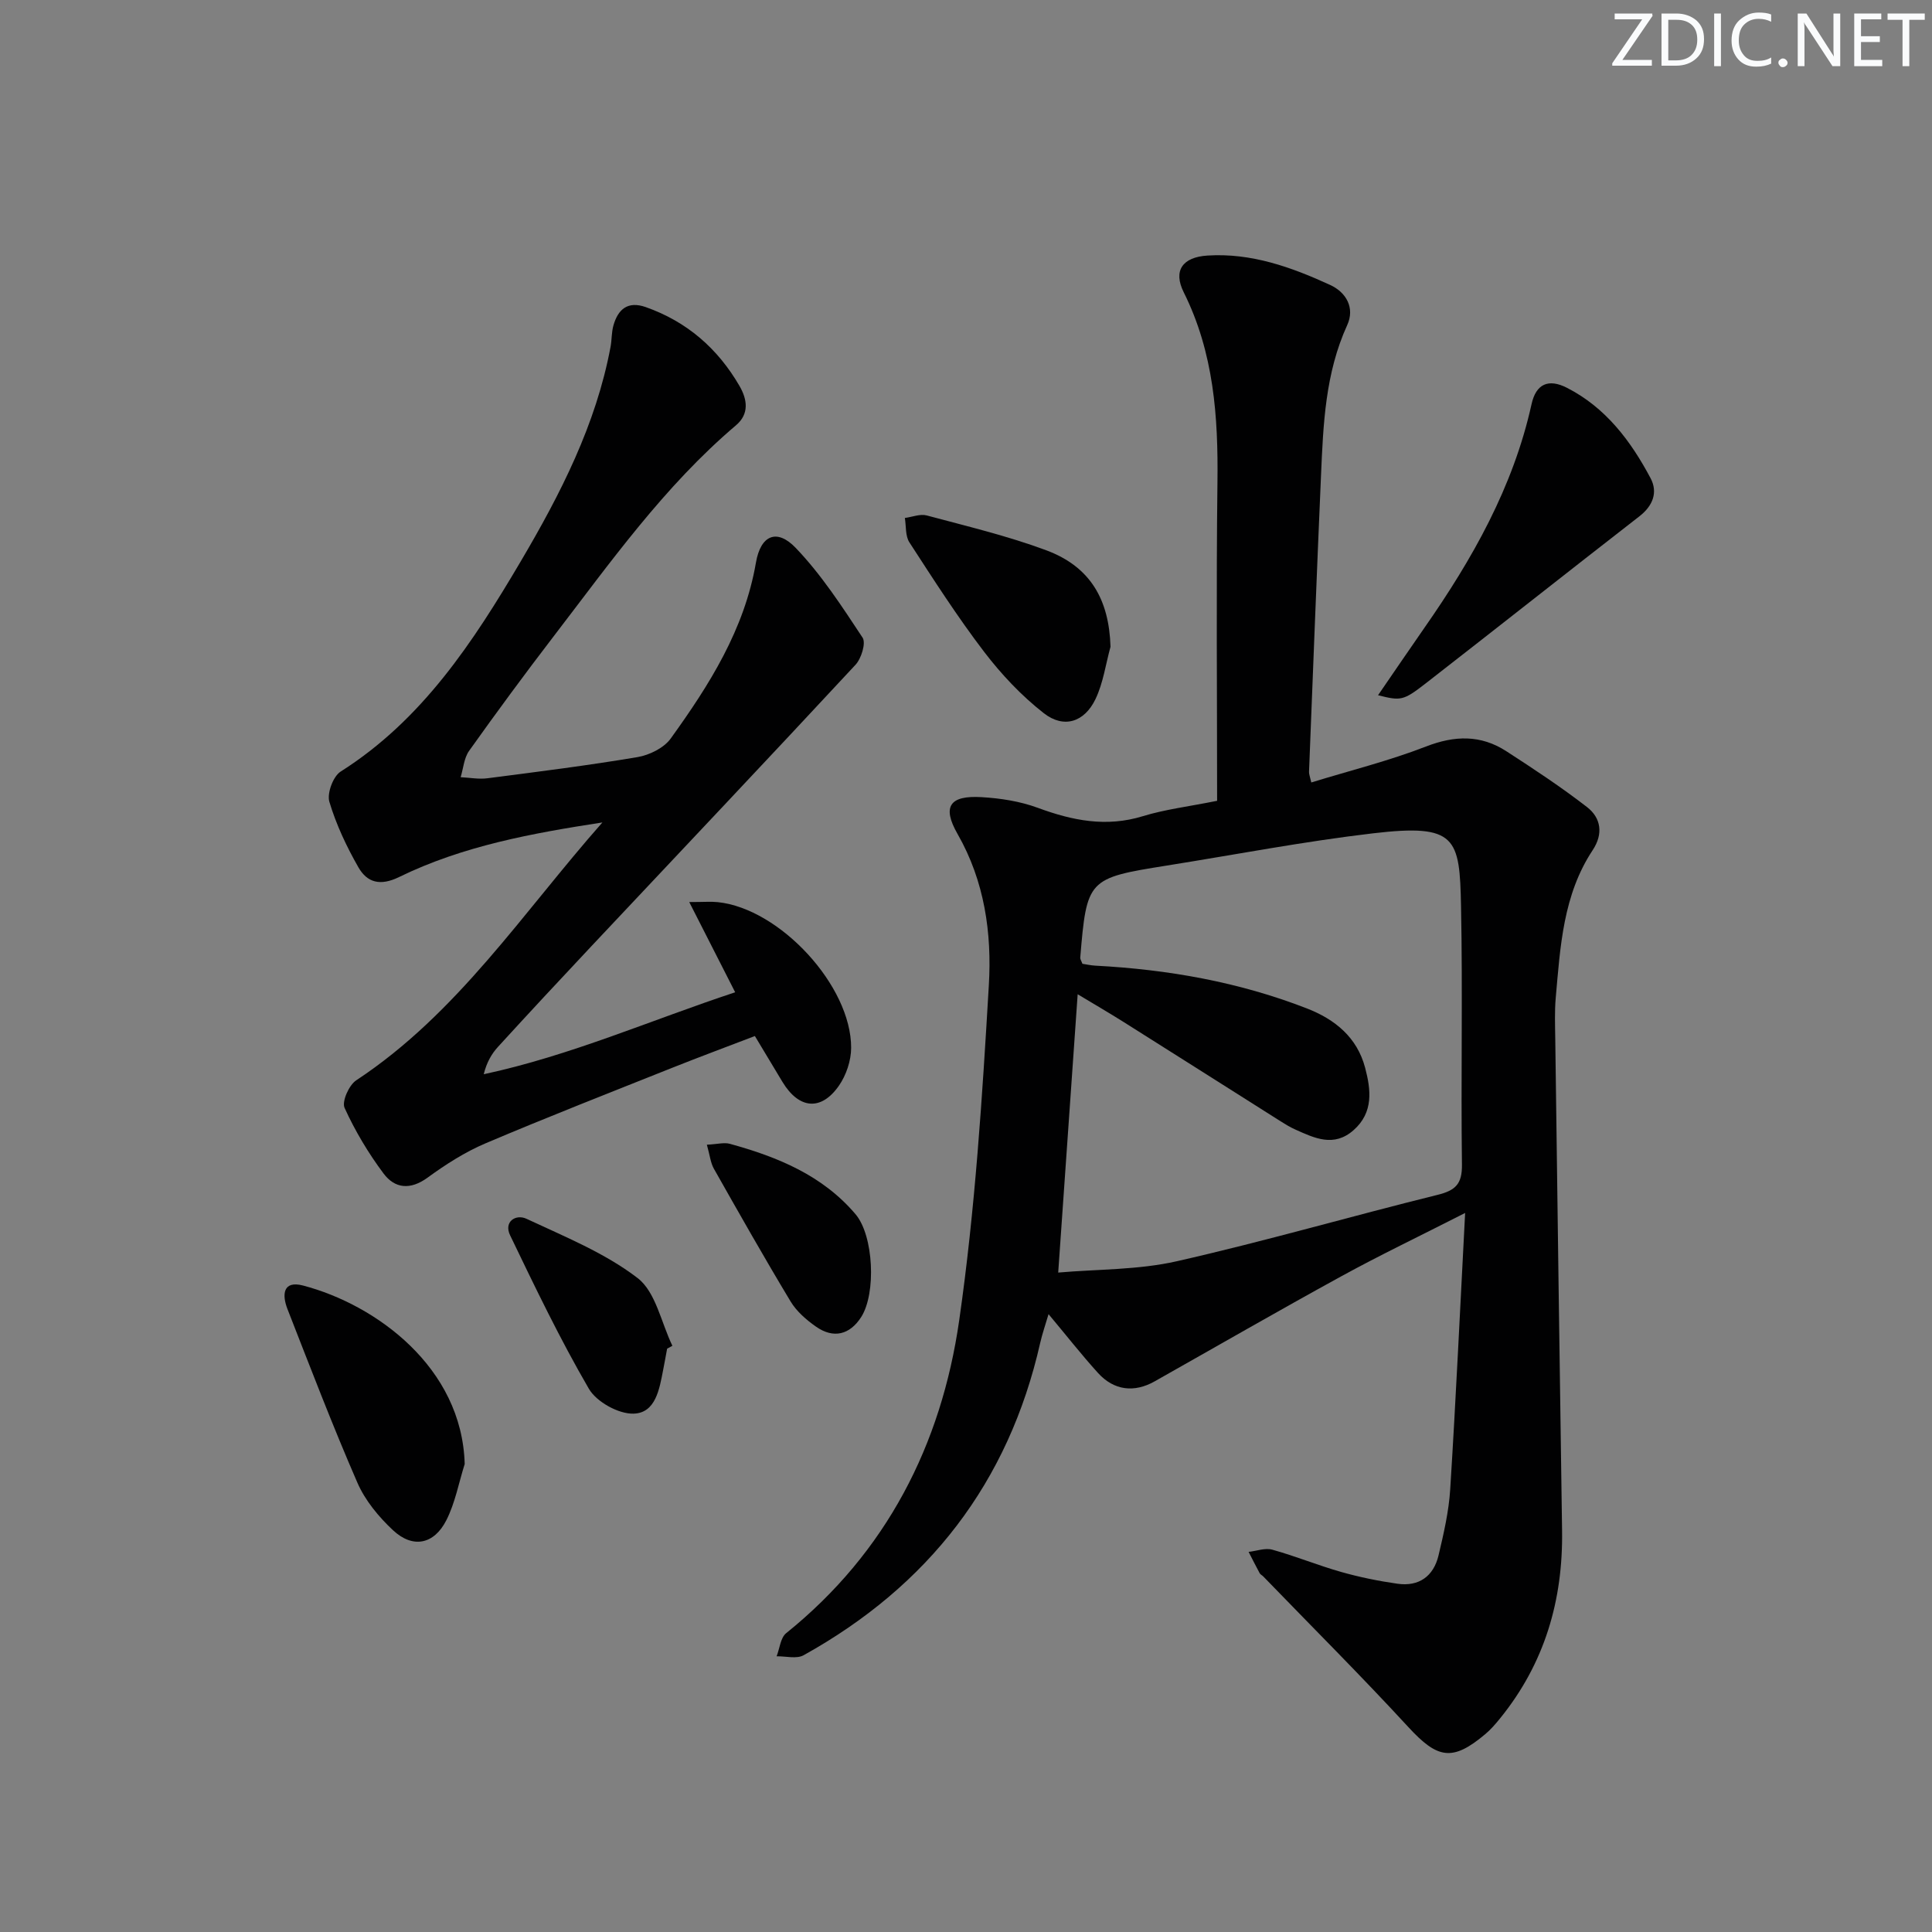 <svg enable-background="new 0 0 400 400" viewBox="0 0 400 400" xmlns="http://www.w3.org/2000/svg"><rect x="0" y="0" width="400" height="400" fill="#808080" stroke="none"/><g fill="#fafbfc"><path d="m342.2 3.2-6.3 9.2h6.1v1.2h-8.2v-.5l6.2-9.1h-5.7v-1.2h7.8v.4z"/><path d="m344 13.7v-10.9h3.1c1.6 0 3 .5 4.1 1.4 1.1 1 1.6 2.2 1.6 3.9s-.5 3-1.6 4-2.5 1.5-4.2 1.5h-3zm1.4-9.6v8.4h1.6c1.4 0 2.5-.4 3.2-1.1.8-.8 1.2-1.8 1.2-3.2s-.4-2.4-1.2-3.1-1.8-1-3.1-1z"/><path d="m356.3 2.8v10.9h-1.4v-10.9z"/><path d="m366.6 13.2c-.8.4-1.8.6-3 .6-1.6 0-2.8-.5-3.7-1.5s-1.4-2.3-1.4-3.9c0-1.7.5-3.2 1.6-4.2s2.4-1.6 4-1.6c1 0 1.9.1 2.6.4v1.5c-.8-.4-1.6-.6-2.6-.6-1.2 0-2.2.4-3 1.2s-1.1 1.9-1.1 3.3c0 1.3.4 2.3 1.1 3.1s1.6 1.1 2.8 1.1c1.1 0 2-.2 2.8-.7v1.3z"/><path d="m368.2 13c0-.3.1-.5.3-.6.2-.2.4-.3.6-.3.3 0 .5.1.7.3s.3.4.3.6-.1.5-.3.6c-.2.2-.4.3-.7.3s-.5-.1-.6-.3c-.2-.2-.3-.4-.3-.6z"/><path d="m381.1 13.7h-1.7l-5.5-8.4c-.2-.2-.3-.5-.4-.7 0 .2.1.8.1 1.5v7.6h-1.4v-10.9h1.8l5.3 8.3c.3.4.4.6.4.8 0-.3-.1-.8-.1-1.6v-7.5h1.4v10.9z"/><path d="m389.7 13.7h-5.8v-10.9h5.6v1.2h-4.2v3.5h3.9v1.2h-3.9v3.7h4.4z"/><path d="m398.4 4.1h-3.1v9.6h-1.4v-9.6h-3.1v-1.3h7.7v1.3z"/></g><path d="m217.09 272.08c-.66 2.24-1.3 4.07-1.73 5.96-6.55 28.96-23.18 50.33-48.98 64.66-1.46.81-3.71.18-5.59.22.64-1.63.8-3.84 1.98-4.79 20.78-16.73 32.12-39.02 35.82-64.75 3.3-22.97 4.78-46.24 6.14-69.43.63-10.71-.86-21.47-6.48-31.29-3.26-5.7-1.61-8.01 4.97-7.62 3.93.23 8 .86 11.67 2.22 7.16 2.64 14.16 4.05 21.73 1.72 4.56-1.4 9.38-1.98 15.37-3.18 0-22.02-.2-43.98.07-65.92.17-13.63-.75-26.87-6.98-39.36-2.25-4.51-.23-7.28 4.9-7.61 9.07-.58 17.37 2.39 25.4 6.08 3.37 1.54 5.16 4.77 3.55 8.31-4.55 9.96-4.97 20.55-5.43 31.16-.89 20.44-1.67 40.89-2.48 61.34-.02.48.19.96.47 2.2 8-2.46 16.06-4.46 23.74-7.44 5.95-2.31 11.34-2.45 16.62.96 5.69 3.68 11.37 7.43 16.72 11.57 2.91 2.25 3.41 5.55 1.18 8.92-6.14 9.28-6.71 19.98-7.65 30.56-.25 2.81-.14 5.66-.1 8.49.46 33.93.9 67.86 1.41 101.79.22 14.49-3.63 27.59-12.85 38.94-.94 1.16-1.93 2.31-3.07 3.26-6.79 5.71-9.87 5.08-15.9-1.47-9.78-10.62-20.01-20.82-30.05-31.2-.23-.24-.59-.39-.74-.67-.79-1.46-1.53-2.94-2.29-4.41 1.65-.18 3.43-.87 4.92-.45 4.8 1.33 9.43 3.24 14.22 4.6 3.81 1.08 7.73 1.88 11.65 2.44 4.47.65 7.5-1.54 8.53-5.85 1.07-4.51 2.13-9.09 2.42-13.7 1.17-18.54 2.03-37.1 3.09-57.21-9.58 4.88-17.74 8.78-25.65 13.12-12.96 7.1-25.77 14.49-38.64 21.75-4.21 2.38-8.41 1.9-11.71-1.73-3.46-3.82-6.63-7.87-10.25-12.19zm7.01-72.54c.79.12 1.74.34 2.7.39 15.02.79 29.66 3.37 43.74 8.84 5.92 2.3 10.43 6.03 12.09 12.28 1.2 4.54 1.8 9.24-2.39 12.94-4.07 3.59-8.06 1.66-12.05-.13-1.06-.47-2.06-1.08-3.04-1.7-10.82-6.84-21.63-13.71-32.46-20.53-3.02-1.9-6.11-3.7-9.57-5.78-1.35 19.37-2.66 38.01-4.03 57.62 8.13-.71 16.56-.53 24.54-2.34 18.11-4.1 35.97-9.29 54.01-13.75 3.72-.92 5.09-2.26 5.04-6.25-.23-17.83.17-35.66-.19-53.49-.28-14.21-.92-17.14-18.21-15.11-14.33 1.68-28.54 4.42-42.8 6.69-16.26 2.59-16.48 2.81-17.83 19.1 0 .3.23.61.45 1.22z" fill="#010102"/><path d="m124.72 170.28c-14.5 2.23-28.87 4.84-42.09 11.3-3.91 1.91-6.61 1.16-8.43-2.02-2.45-4.28-4.6-8.85-6.01-13.56-.52-1.76.78-5.26 2.33-6.25 16.94-10.73 27.49-26.9 37.32-43.57 8.19-13.9 15.56-28.26 18.57-44.38.27-1.47.19-3.02.6-4.44.96-3.36 2.98-5.08 6.68-3.78 8.52 3 14.91 8.56 19.41 16.32 1.63 2.81 2.06 5.8-.72 8.15-14.87 12.62-26.04 28.43-37.78 43.73-5.97 7.78-11.79 15.69-17.48 23.68-1.05 1.48-1.19 3.62-1.75 5.45 1.85.09 3.75.46 5.56.22 10.37-1.34 20.75-2.64 31.06-4.38 2.47-.42 5.46-1.89 6.87-3.84 7.98-11.08 15.26-22.54 17.65-36.44.98-5.68 4.33-7.11 8.23-3.04 5.32 5.55 9.59 12.14 13.85 18.59.73 1.11-.26 4.32-1.47 5.62-18.11 19.5-36.4 38.82-54.63 58.21-6.5 6.91-12.96 13.86-19.36 20.86-1.35 1.47-2.37 3.24-2.98 5.7 17.99-3.86 34.57-11.19 52.06-16.97-3.11-6.1-6.04-11.86-9.51-18.68 3.04 0 4.5-.13 5.93.02 12.84 1.35 27.64 17.33 27.59 30.18-.01 2.64-1.02 5.65-2.53 7.82-3.69 5.3-8.27 4.84-11.67-.75-1.8-2.97-3.58-5.96-5.73-9.53-5.69 2.18-11.37 4.29-17 6.53-12.95 5.17-25.95 10.24-38.78 15.69-4.24 1.8-8.25 4.37-11.99 7.1-3.57 2.6-6.77 2.27-9.11-.86-3.15-4.21-5.9-8.82-8.07-13.59-.6-1.32.91-4.71 2.41-5.7 21-13.84 34.55-34.81 50.97-53.39z" fill="#010102"/><path d="m285.31 143.94c3.43-4.99 6.48-9.48 9.58-13.93 9.93-14.23 18.4-29.14 22.2-46.33.93-4.21 3.5-5.35 7.35-3.38 8.02 4.1 13.21 11.01 17.3 18.72 1.53 2.89.5 5.68-2.3 7.86-14.81 11.5-29.51 23.14-44.32 34.65-4.59 3.57-5.12 3.59-9.81 2.41z" fill="#010102"/><path d="m96.21 303.11c-1.23 3.89-1.97 8.03-3.79 11.62-2.56 5.05-6.95 5.91-11.04 2.1-2.97-2.77-5.78-6.17-7.38-9.84-5.16-11.85-9.78-23.94-14.49-35.98-1.13-2.9-.99-5.97 3.25-4.85 15.06 3.95 32.9 16.92 33.45 36.95z" fill="#010102"/><path d="m229.92 133.9c-1 3.63-1.51 7.5-3.11 10.84-2.3 4.79-6.56 6.15-10.7 2.92-4.64-3.62-8.81-8.06-12.39-12.75-5.53-7.25-10.47-14.96-15.44-22.62-.86-1.33-.66-3.35-.94-5.05 1.52-.2 3.17-.89 4.54-.52 8.31 2.23 16.73 4.23 24.76 7.22 9.1 3.4 12.98 10.17 13.28 19.96z" fill="#010102"/><path d="m138.12 279.23c-.27 1.46-.53 2.93-.82 4.39-.77 3.97-1.55 8.94-6.14 9.06-3.11.09-7.66-2.44-9.24-5.15-5.98-10.28-11.15-21.05-16.31-31.78-1.36-2.82 1.18-4.45 3.4-3.41 7.88 3.69 16.18 7.04 22.99 12.26 3.77 2.89 4.89 9.24 7.21 14.03-.36.19-.73.39-1.09.6z" fill="#010102"/><path d="m146.35 237c2.19-.11 3.56-.51 4.74-.19 9.87 2.71 19.19 6.51 26.04 14.58 3.76 4.43 4.3 16.39 1.17 21.29-2.35 3.66-5.71 4.53-9.34 2-2-1.4-4.02-3.15-5.26-5.2-5.47-9.08-10.69-18.3-15.91-27.53-.68-1.22-.82-2.75-1.44-4.95z" fill="#010102"/></svg>